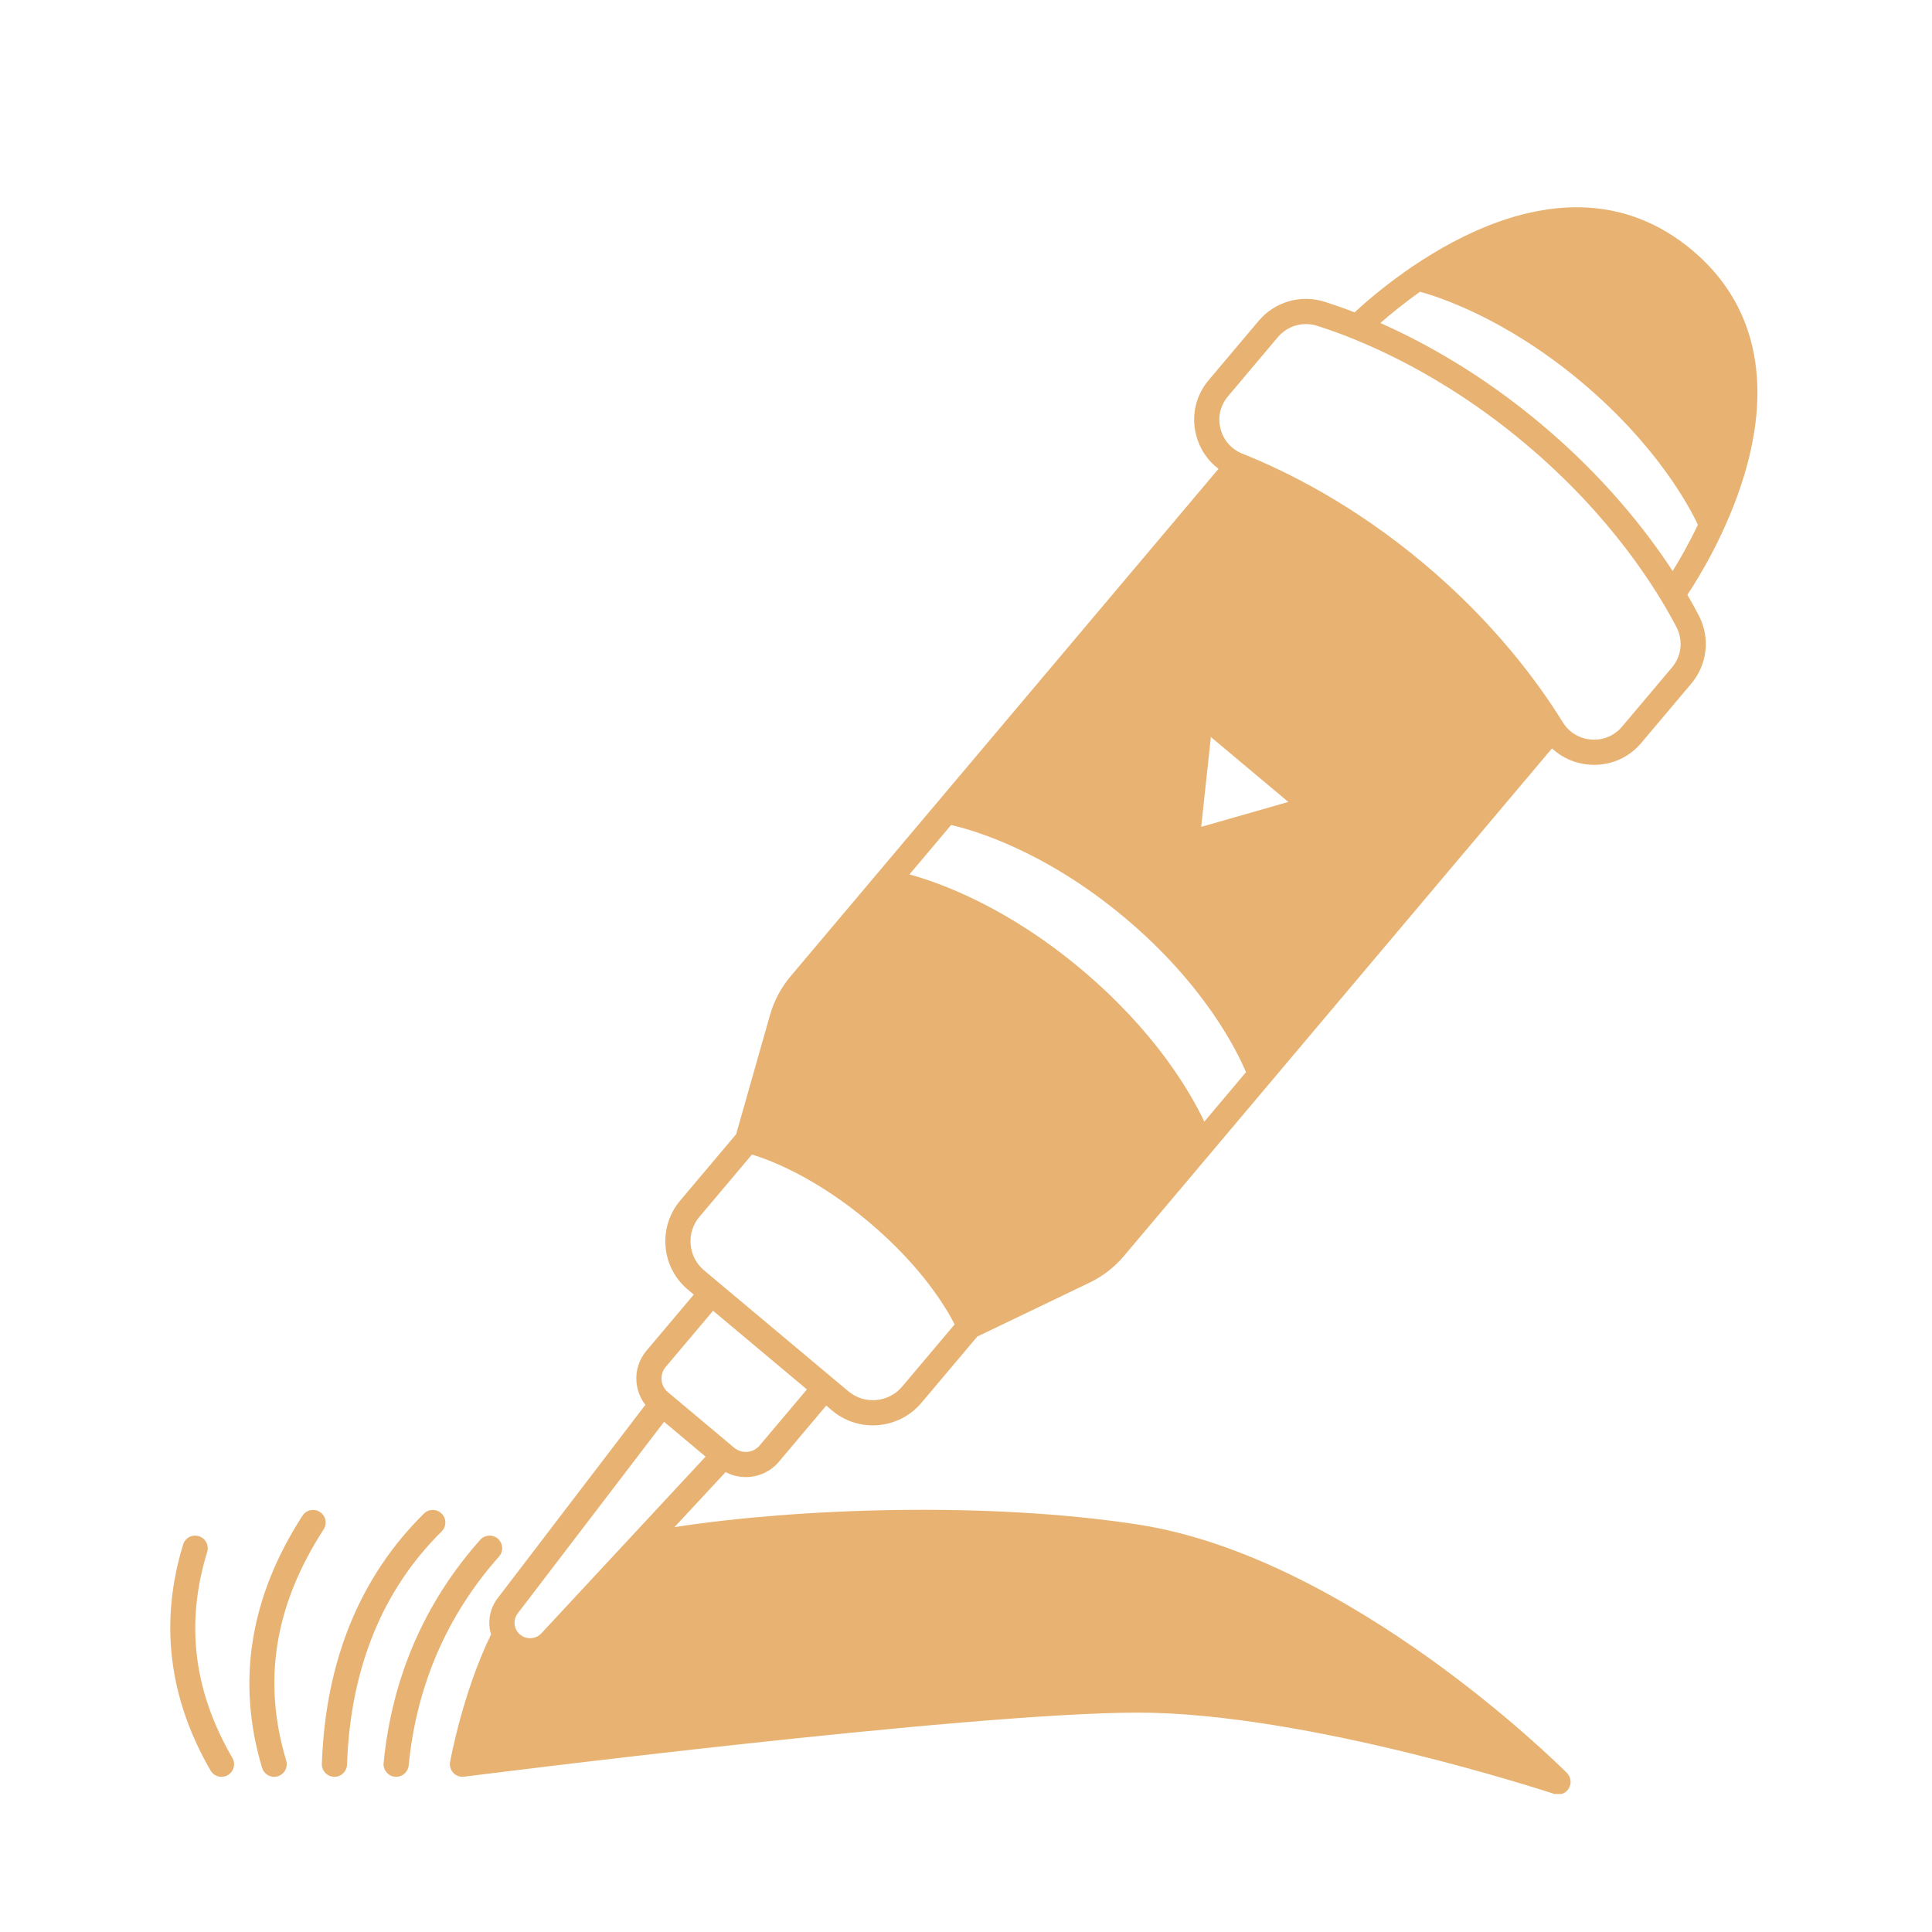 <svg xmlns="http://www.w3.org/2000/svg" xmlns:xlink="http://www.w3.org/1999/xlink" width="1080" zoomAndPan="magnify" viewBox="0 0 810 810" height="1080" preserveAspectRatio="xMidYMid meet" version="1.0"><defs><clipPath id="ea07b92df3"><path d="M 188 86 L 737 86 L 737 752.145 L 188 752.145 Z M 188 86 " clip-rule="nonzero"/></clipPath></defs><g clip-path="url(#ea07b92df3)"><path fill="#e8b372" d="M 709.473 104.906 C 653.246 57.777 583.645 116.379 567.922 130.953 C 563.129 129.094 558.891 127.641 555.367 126.52 C 545.332 123.352 534.469 126.492 527.695 134.531 L 506.758 159.352 C 501.344 165.766 499.402 174.125 501.449 182.27 C 502.902 188.105 506.23 193.07 510.863 196.566 L 331.477 409.289 C 327.461 414.055 324.559 419.52 322.84 425.516 L 308.625 475.535 L 285.176 503.34 C 280.609 508.766 278.43 515.629 279.039 522.68 C 279.645 529.742 282.973 536.133 288.41 540.699 L 290.867 542.762 L 271.039 566.273 C 267.922 569.969 266.43 574.656 266.852 579.477 C 267.156 582.988 268.449 586.262 270.574 588.98 L 208.66 670.027 C 205.211 674.527 204.355 680.191 205.871 685.25 C 194.07 709.473 188.922 737.516 188.695 738.73 C 188.406 740.379 188.91 742.082 190.07 743.297 C 191.23 744.512 192.895 745.117 194.57 744.895 C 196.672 744.629 405.551 718.027 477.16 718.027 C 548.211 718.027 650.527 751.746 651.543 752.09 C 652.098 752.262 652.652 752.355 653.207 752.355 C 655 752.355 656.719 751.441 657.707 749.844 C 658.988 747.773 658.672 745.078 656.953 743.336 C 653.273 739.652 565.797 652.852 477.117 639.176 C 413.895 629.418 334.117 632.309 282.773 640.258 L 304.215 617.18 C 306.867 618.578 309.773 619.277 312.664 619.277 C 317.84 619.277 322.973 617.086 326.551 612.848 L 346.395 589.309 L 348.875 591.383 C 353.84 595.555 359.914 597.59 365.945 597.59 C 373.523 597.59 381.047 594.379 386.289 588.16 L 409.738 560.359 L 456.723 537.797 C 462.359 535.09 467.242 531.301 471.27 526.523 L 650.672 313.785 C 654.922 317.734 660.387 320.148 666.395 320.598 C 667.066 320.641 667.715 320.664 668.375 320.664 C 676.031 320.664 683.148 317.379 688.137 311.449 L 709.062 286.629 C 715.848 278.59 717.09 267.355 712.23 258.035 C 710.91 255.5 709.312 252.598 707.438 249.375 C 712.141 242.312 724.035 223.078 731.203 199.473 C 743.281 159.656 735.77 126.953 709.473 104.906 Z M 540.133 336.219 L 503.613 346.66 L 507.668 308.996 Z M 227.008 684.746 C 224.645 687.281 220.699 687.531 218.031 685.301 C 215.391 683.07 214.957 679.188 217.055 676.43 L 278.418 596.098 L 295.816 610.699 Z M 318.473 606.035 C 315.793 609.219 311 609.641 307.805 606.961 L 280.027 583.672 C 278.484 582.379 277.547 580.559 277.375 578.562 C 277.203 576.559 277.809 574.617 279.117 573.07 L 298.961 549.547 L 338.301 582.523 Z M 378.223 581.348 C 372.535 588.082 362.422 588.969 355.66 583.289 L 295.195 532.609 C 291.922 529.863 289.93 526.02 289.559 521.77 C 289.191 517.531 290.496 513.414 293.242 510.152 L 315.262 484.039 C 322.34 486.176 341.457 493.227 364.07 512.172 C 386.66 531.117 396.902 548.676 400.23 555.262 Z M 504.922 470.242 C 498.891 457.555 484.09 432.18 453.277 406.344 C 422.477 380.523 394.883 370.344 381.301 366.594 L 398.754 345.895 C 407.82 347.953 437.816 356.469 471.535 384.734 C 505.238 412.984 518.797 440.961 522.387 449.527 Z M 700.996 279.82 L 680.059 304.637 C 676.852 308.453 672.148 310.422 667.172 310.062 C 662.184 309.695 657.812 307.039 655.188 302.789 C 644.836 286.051 626.312 260.887 596.793 236.148 C 567.289 211.406 539.246 197.52 520.938 190.23 C 516.277 188.383 512.895 184.539 511.695 179.695 C 510.48 174.891 511.629 169.953 514.836 166.164 L 535.762 141.332 C 539.789 136.578 546.23 134.715 552.184 136.59 C 569.176 141.965 603.078 155.496 639.266 185.836 C 675.449 216.172 694.645 247.145 702.859 262.906 C 705.734 268.426 705.012 275.066 700.996 279.82 Z M 701.262 239.406 C 690.066 222.27 672.375 199.816 646.051 177.742 C 621.137 156.855 597.203 143.613 578.719 135.43 C 582.746 131.906 588.438 127.219 595.355 122.332 C 603.051 124.418 631.078 133.371 662.961 160.105 C 694.793 186.785 708.441 212.738 711.848 220 C 707.992 228.105 704.113 234.828 701.262 239.406 Z M 701.262 239.406 " fill-opacity="1" fill-rule="nonzero"/></g><path fill="#e8b372" d="M 208.766 645.141 C 206.586 643.215 203.258 643.398 201.316 645.59 C 177.977 671.848 164.352 703.336 160.828 739.137 C 160.539 742.043 162.664 744.629 165.566 744.922 C 165.738 744.934 165.91 744.949 166.082 744.949 C 168.777 744.949 171.074 742.902 171.336 740.18 C 174.637 706.637 187.391 677.168 209.211 652.602 C 211.152 650.422 210.957 647.082 208.766 645.141 Z M 208.766 645.141 " fill-opacity="1" fill-rule="nonzero"/><path fill="#e8b372" d="M 185.199 634.621 C 183.141 632.547 179.801 632.52 177.727 634.578 C 150.848 661.129 136.445 696.418 134.938 739.48 C 134.832 742.387 137.117 744.84 140.023 744.934 C 140.086 744.934 140.152 744.949 140.219 744.949 C 143.047 744.949 145.395 742.703 145.488 739.852 C 146.898 699.574 160.246 666.688 185.145 642.09 C 187.219 640.047 187.246 636.691 185.199 634.621 Z M 185.199 634.621 " fill-opacity="1" fill-rule="nonzero"/><path fill="#e8b372" d="M 135.691 641.195 C 137.277 638.75 136.574 635.477 134.121 633.895 C 131.68 632.309 128.402 633.008 126.82 635.465 C 104.746 669.59 99.055 705.156 109.883 741.184 C 110.57 743.469 112.668 744.949 114.938 744.949 C 115.441 744.949 115.953 744.867 116.457 744.723 C 119.254 743.879 120.84 740.934 119.996 738.137 C 109.961 704.746 115.098 673.035 135.691 641.195 Z M 135.691 641.195 " fill-opacity="1" fill-rule="nonzero"/><path fill="#e8b372" d="M 86.871 650.645 C 87.715 647.848 86.156 644.902 83.359 644.047 C 80.574 643.188 77.617 644.758 76.773 647.543 C 66.805 680.059 70.684 711.941 88.285 742.309 C 89.273 743.996 91.043 744.949 92.863 744.949 C 93.762 744.949 94.672 744.711 95.504 744.234 C 98.027 742.77 98.883 739.535 97.418 737.012 C 81.129 708.906 77.668 680.652 86.871 650.645 Z M 86.871 650.645 " fill-opacity="1" fill-rule="nonzero"/></svg>